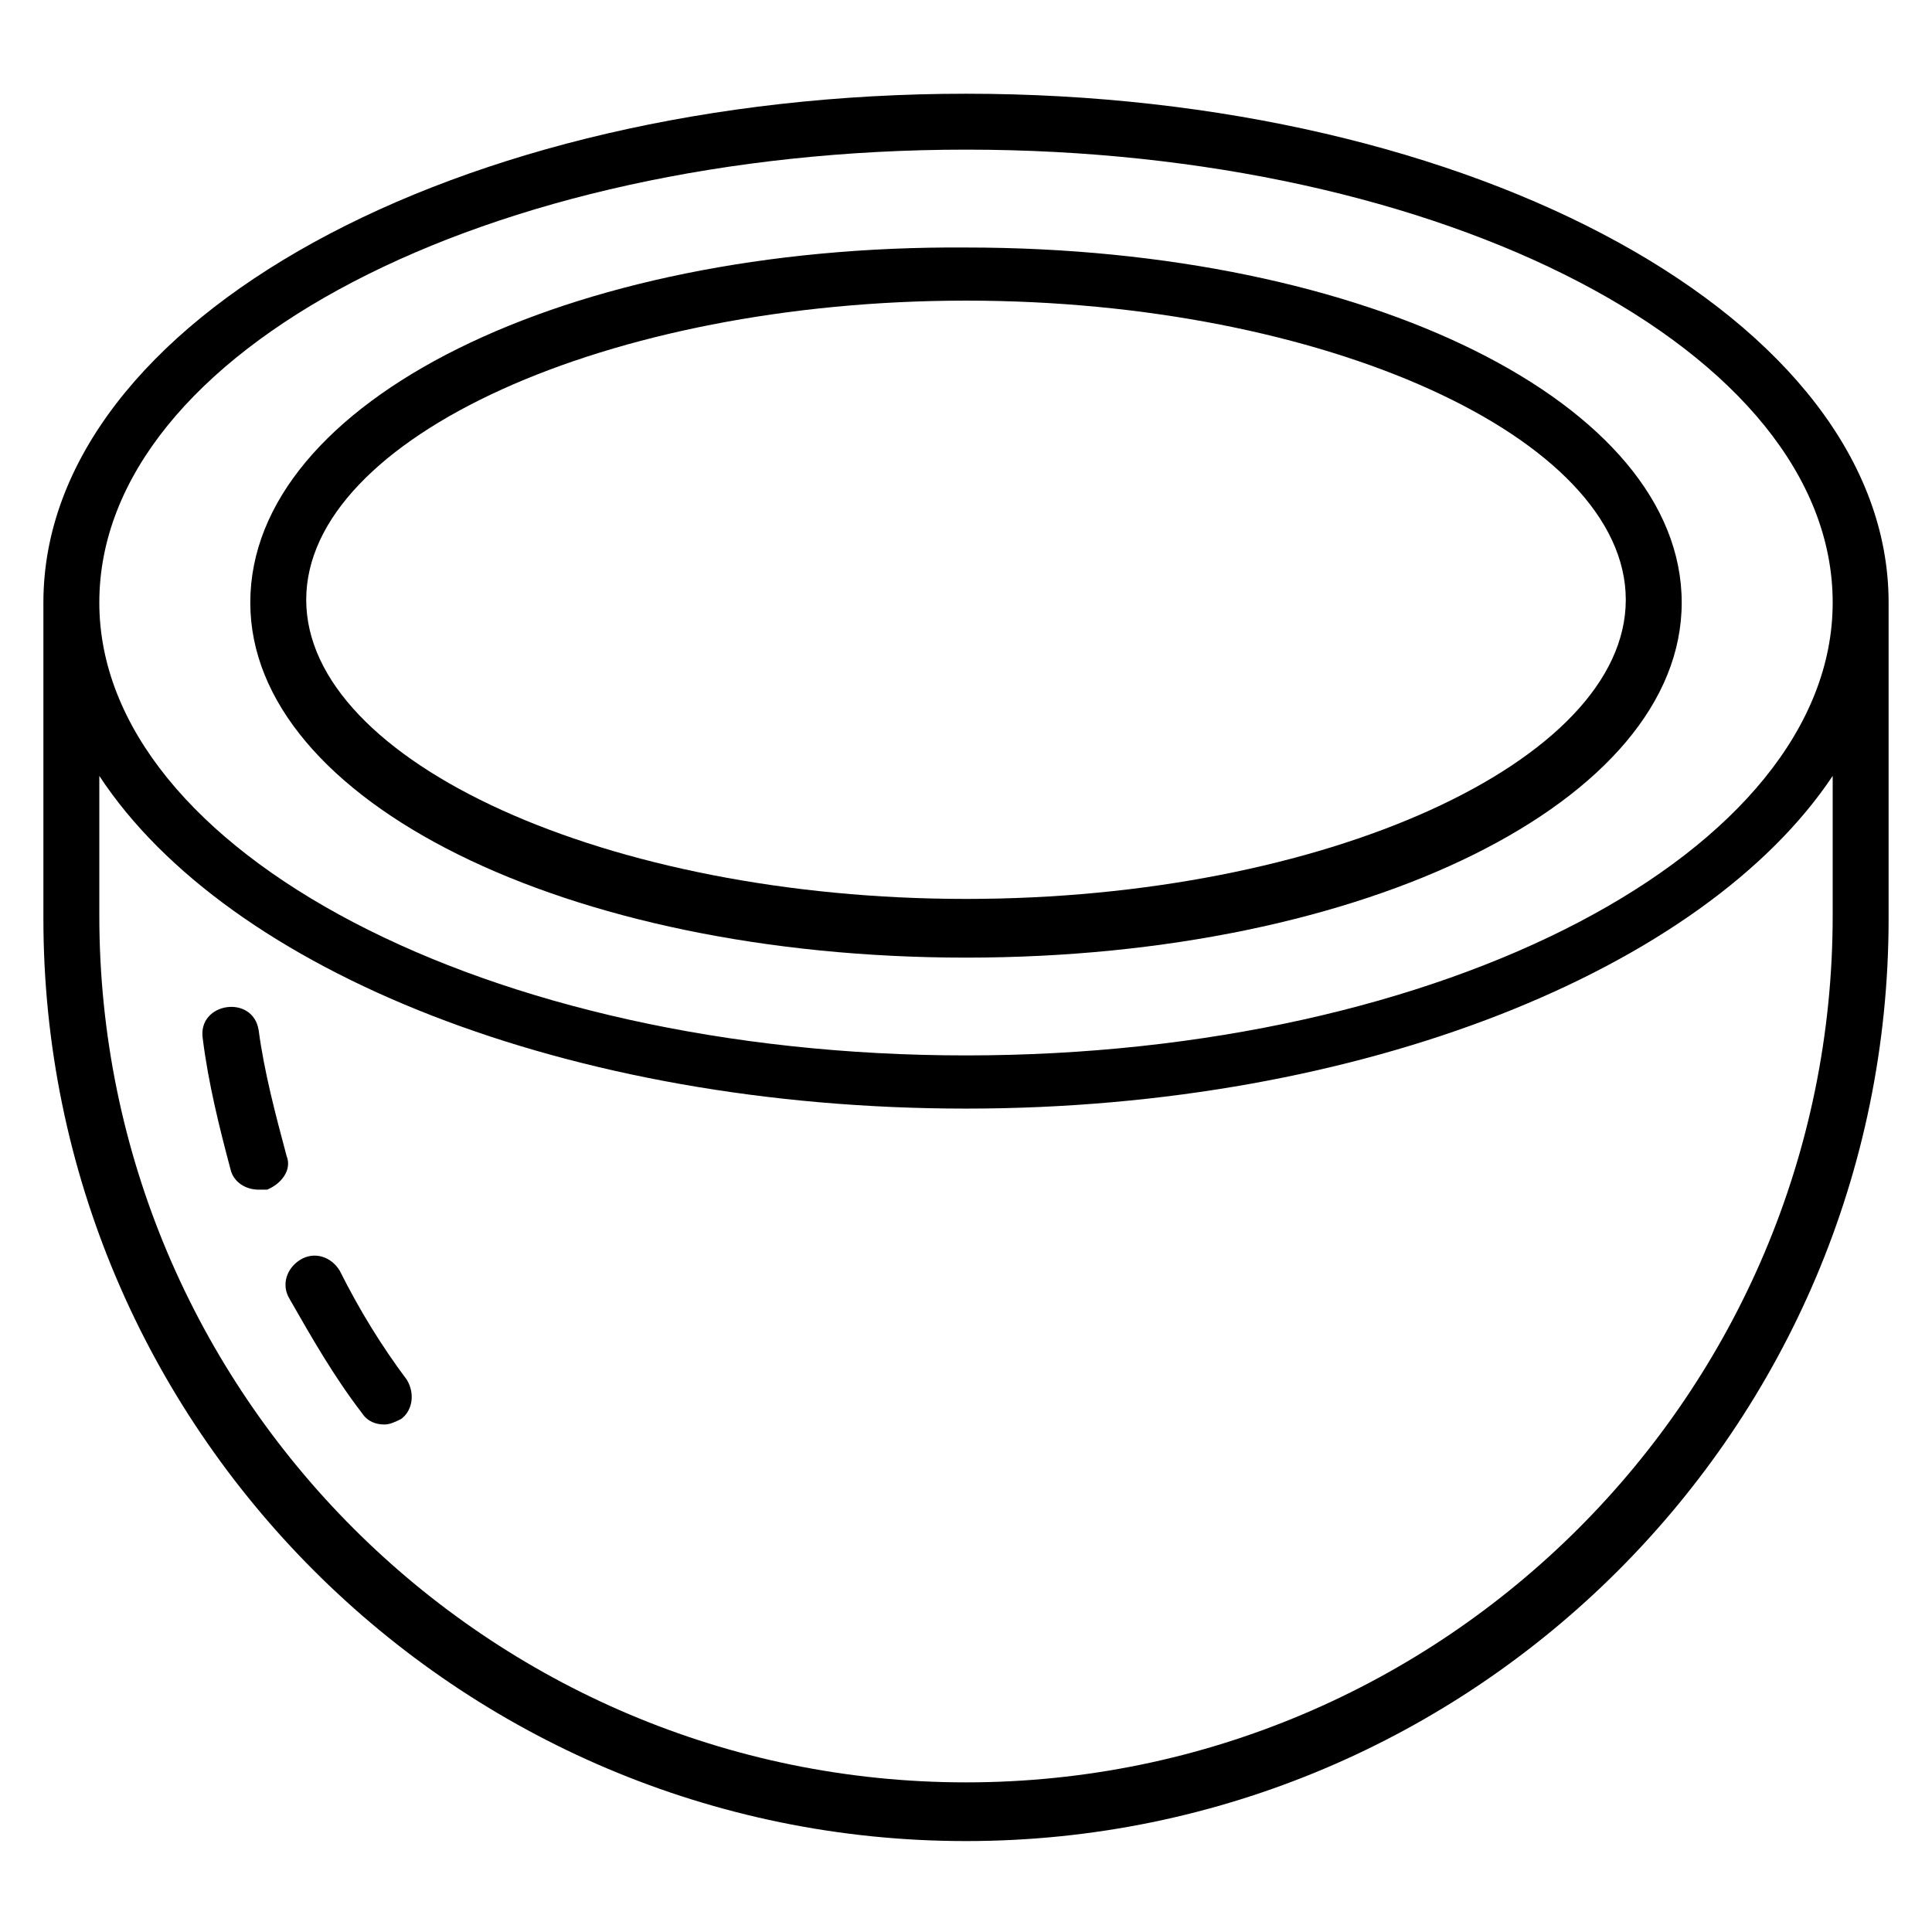 <?xml version="1.0" encoding="UTF-8"?>
<!-- Uploaded to: ICON Repo, www.svgrepo.com, Generator: ICON Repo Mixer Tools -->
<svg fill="#000000" width="800px" height="800px" version="1.1" viewBox="144 144 512 512" xmlns="http://www.w3.org/2000/svg">
 <g>
  <path d="m219.96 450.38c-2.965-11.113-5.926-22.227-7.41-33.34-1.48-9.633-16.301-7.41-14.816 2.223 1.48 11.855 4.445 23.707 7.41 34.82 0.742 2.965 3.703 5.188 7.41 5.188h2.223c3.703-1.48 6.664-5.188 5.184-8.891z"/>
  <path d="m234.04 480.76c-2.223-3.703-6.668-5.188-10.371-2.965-3.703 2.223-5.188 6.668-2.965 10.371 5.926 10.371 11.855 20.746 19.262 30.375 1.48 2.223 3.703 2.965 5.926 2.965 1.48 0 2.965-0.742 4.445-1.48 2.965-2.223 3.703-6.668 1.48-10.371-6.664-8.891-12.594-18.523-17.777-28.895z"/>
  <path d="m400 168.84c-134.84 0-244.5 60.012-244.5 134.84v83.723c0 134.84 109.65 244.5 244.5 244.5s244.5-109.65 244.5-244.5v-83.723c0-74.832-109.66-134.84-244.5-134.84zm0 14.816c126.69 0 229.68 53.344 229.68 120.02 0 65.941-102.98 120.02-229.68 120.02-126.69 0-229.68-54.086-229.68-120.02 0-66.68 102.98-120.02 229.68-120.02zm229.68 203.01c0 126.69-102.98 229.68-229.68 229.68-126.69 0-229.68-102.98-229.68-229.68v-37.043c34.082 51.863 124.47 88.168 229.68 88.168 105.21 0 195.6-37.043 229.68-88.168z"/>
  <path d="m400 397.78c105.95 0 189.67-41.488 189.67-94.094 0-52.605-82.98-94.094-189.67-94.094-105.95-0.742-189.67 40.746-189.67 94.094 0 52.602 83.723 94.094 189.67 94.094zm0-174.11c94.836 0 174.85 36.305 174.85 79.277s-80.016 79.277-174.85 79.277-174.85-36.305-174.85-79.277 80.016-79.277 174.85-79.277z"/>
 </g>
</svg>